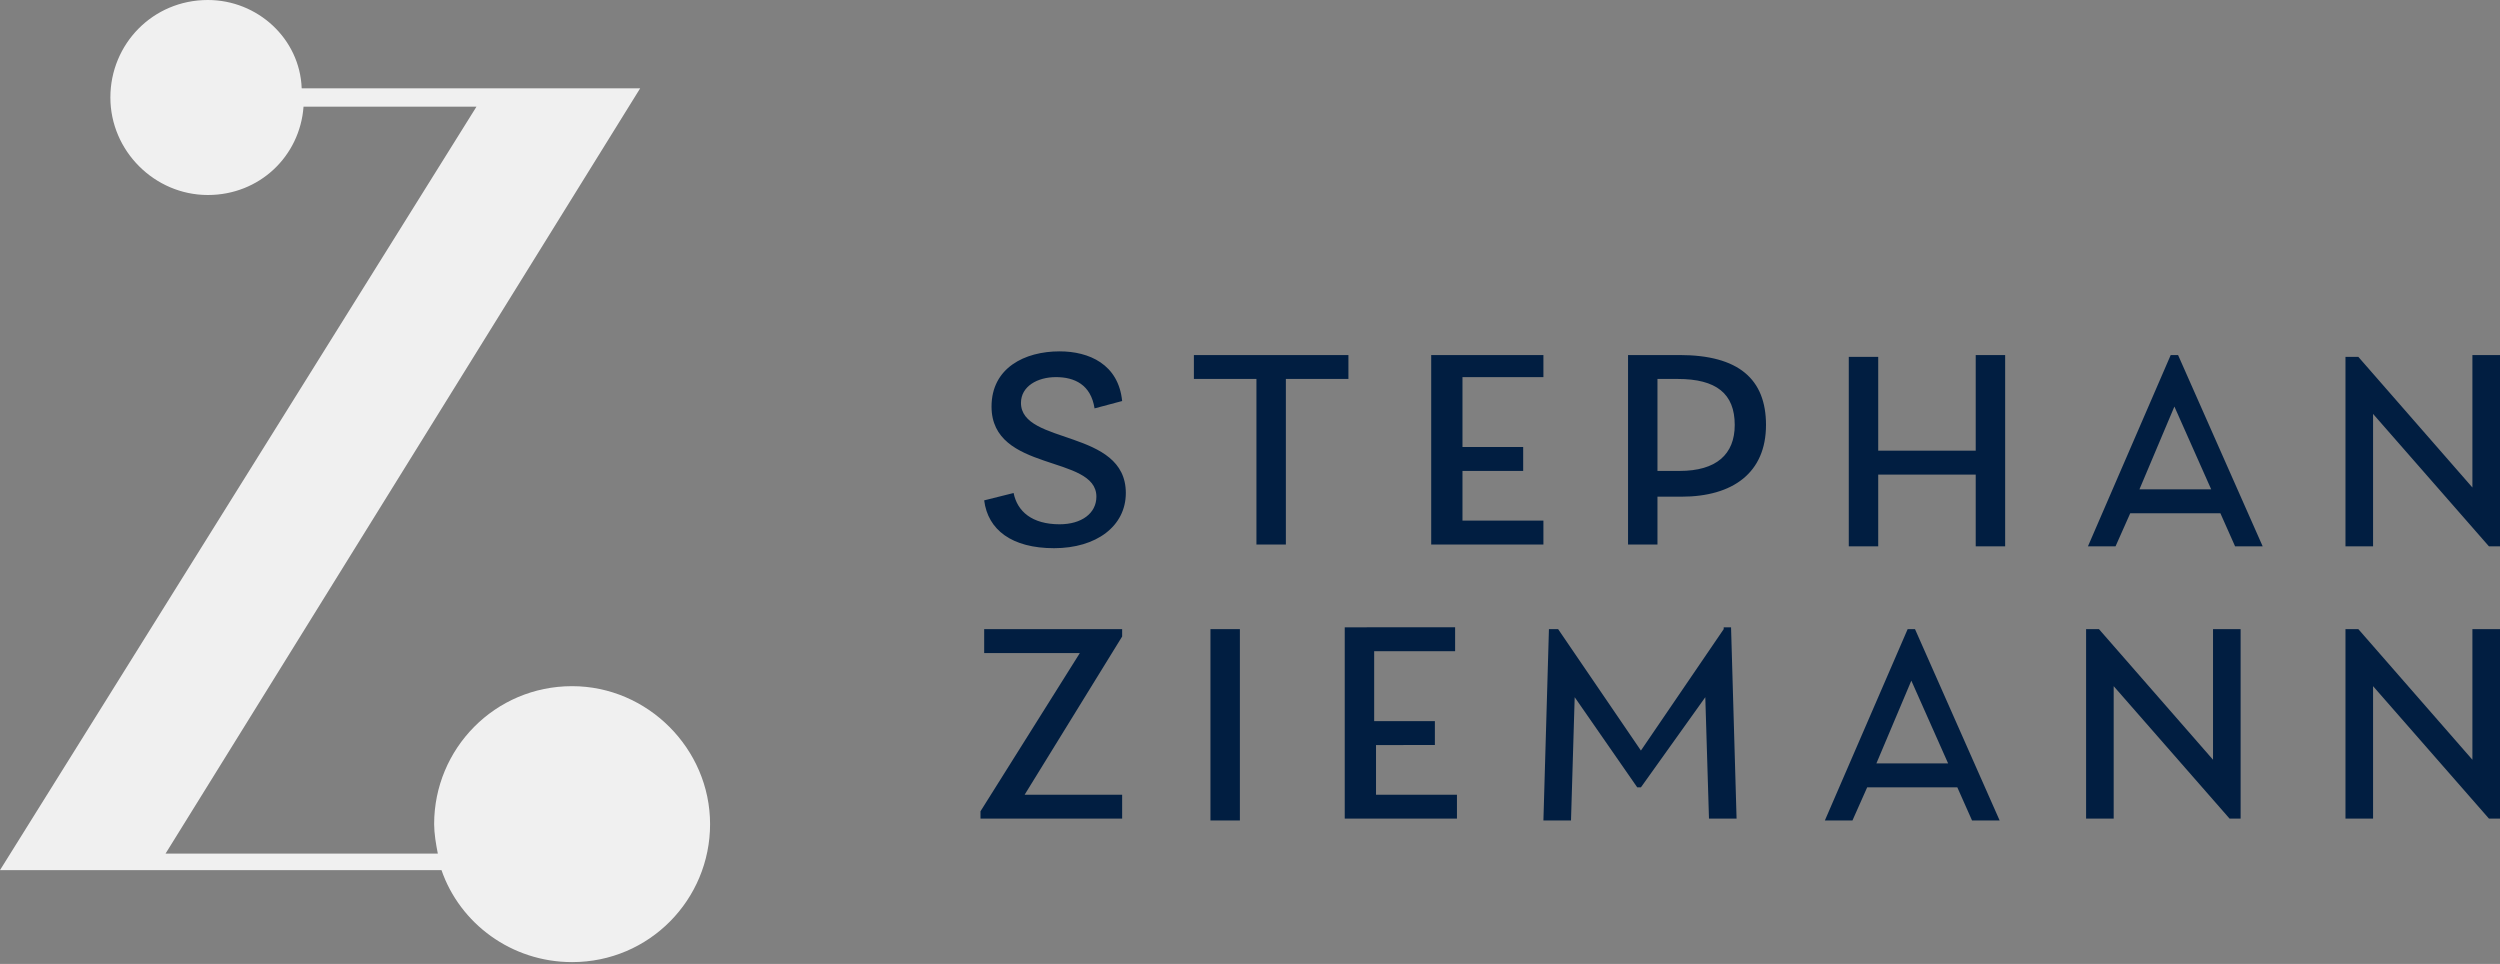 <svg xmlns="http://www.w3.org/2000/svg" xmlns:xlink="http://www.w3.org/1999/xlink" id="Ebene_1" x="0px" y="0px" viewBox="0 0 135.9 52.4" style="enable-background:new 0 0 135.9 52.4;" xml:space="preserve">
<rect x="0" y="0" width="135.9" height="52.4" fill="#808080" stroke="none"/>
<style type="text/css">
	.st0{fill:#011E41;}
	.st1{fill:#F0F0F0;}
</style>
<path class="st0" d="M53.5,34.2v1.3h5.2l-5.4,8.6v0.4H61v-1.3h-5.3l5.3-8.6v-0.4H53.5z M65.8,44.6h1.6V34.2h-1.6V44.6z M73.1,34.2  v10.3h6.1v-1.3h-4.4v-2.7H78v-1.3h-3.3v-3.8h4.4v-1.3H73.1z M120.3,34.2v7.1l-6.2-7.1h-0.7v10.3h1.5v-7.2l6.3,7.2h0.6V34.2H120.3z   M134.4,34.2v7.1l-6.2-7.1h-0.7v10.3h1.5v-7.2l6.3,7.2h0.6V34.2H134.4z M93.7,34.2l-4.5,6.6l-4.5-6.6h-0.5l-0.3,10.4h1.5l0.2-6.7  l3.4,4.9h0.2l3.5-4.9l0.2,6.6h1.5l-0.3-10.4H93.7z M103.9,37l2,4.5H102L103.9,37z M103.7,34.2l-4.5,10.4h1.5l0.8-1.8h4.9l0.8,1.8  h1.5l-4.6-10.4H103.7z"></path>
<g>
	<path class="st0" d="M134.4,26.5l-6.2-7.1h-0.7v10.3h1.5v-7.2l6.3,7.2h0.6V19.3h-1.5V26.5z M118.2,22.1l2,4.5h-3.9L118.2,22.1z    M123,29.7l-4.6-10.4H118l-4.5,10.4h1.5l0.8-1.8h4.9l0.8,1.8H123z M107.4,24.5h-5.3v-5.1h-1.6v10.3h1.6v-3.9h5.3v3.9h1.6V19.3h-1.6   V24.5z M90.1,25.6v-5h1.1c2.1,0,3.1,0.8,3.1,2.5c0,1.6-1,2.5-3,2.5H90.1z M88.5,19.3v10.3h1.6V27h1.3c2.8,0,4.6-1.3,4.6-3.9   c0-2.5-1.5-3.8-4.7-3.8H88.5z M83.9,19.3h-6.1v10.3h6.1v-1.3h-4.4v-2.7h3.3v-1.3h-3.3v-3.8h4.4V19.3z M64.9,19.3v1.3h3.4v9h1.6v-9   h3.4v-1.3H64.9z M57.3,29.8c2.3,0,3.9-1.2,3.9-3c0-3.5-5.7-2.6-5.7-4.9c0-0.9,0.9-1.4,1.9-1.4c1,0,1.9,0.4,2.1,1.7l1.5-0.4   c-0.2-2-1.8-2.7-3.4-2.7c-1.9,0-3.7,0.9-3.7,3c0,3.6,5.7,2.6,5.7,4.9c0,0.9-0.8,1.5-2,1.5c-1.5,0-2.3-0.7-2.5-1.7l-1.6,0.4   C53.7,28.8,55,29.8,57.3,29.8"></path>
	<path class="st1" d="M31.1,37.3c-4.2,0-7.5,3.4-7.5,7.5c0,0.5,0.1,1.1,0.2,1.6H9L34.8,4.8h-8.3h-0.1h-10C16.3,2.1,14,0,11.3,0   C8.3,0,6,2.4,6,5.3c0,2.9,2.4,5.3,5.3,5.3c2.8,0,5-2.1,5.2-4.8h9.4L0,47.3h8.1h0.3H24c1,2.9,3.8,5,7.1,5c4.2,0,7.5-3.4,7.5-7.5   C38.6,40.7,35.2,37.3,31.1,37.3"></path>
</g>
</svg>